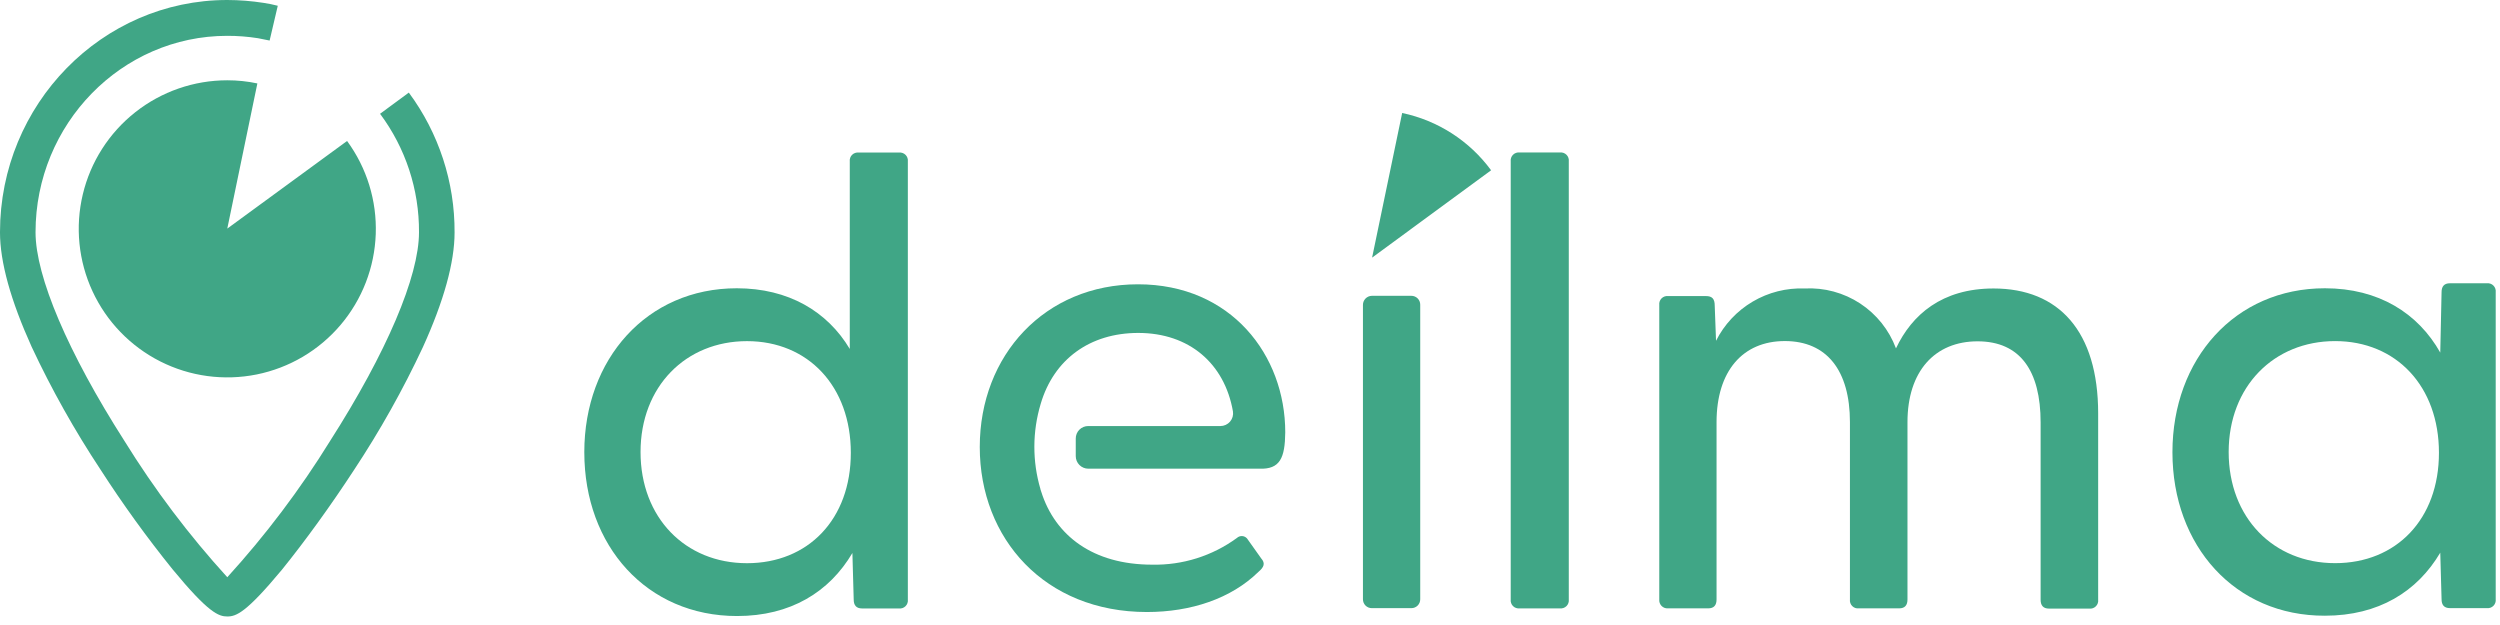 <svg xmlns="http://www.w3.org/2000/svg" fill="none" viewBox="0 0 276 69" height="69" width="276">
<g clip-path="url(#clip0_52_11)">
<path fill="#40A686" d="M64.507 49.925C64.507 39.645 71.407 31.825 81.341 31.825C87.029 31.825 91.332 34.366 93.815 38.525V17.825C93.799 17.692 93.814 17.558 93.858 17.431C93.901 17.305 93.973 17.19 94.068 17.096C94.162 17.001 94.277 16.929 94.403 16.886C94.53 16.842 94.664 16.827 94.797 16.843H99.244C99.377 16.827 99.511 16.842 99.638 16.886C99.764 16.929 99.879 17.001 99.973 17.096C100.068 17.19 100.14 17.305 100.183 17.431C100.227 17.558 100.242 17.692 100.226 17.825V66.191C100.242 66.324 100.227 66.458 100.183 66.585C100.14 66.711 100.068 66.826 99.973 66.92C99.879 67.015 99.764 67.087 99.638 67.13C99.511 67.174 99.377 67.189 99.244 67.173H95.173C94.538 67.173 94.249 66.826 94.249 66.191L94.105 61.051C91.564 65.351 87.29 68.01 81.371 68.01C71.409 68.01 64.508 60.271 64.508 49.934M82.468 62.177C89.225 62.177 93.931 57.326 93.931 49.992C93.931 42.658 89.224 37.662 82.468 37.662C75.712 37.662 70.716 42.662 70.716 49.905C70.716 57.148 75.654 62.177 82.468 62.177Z"></path>
<path fill="#40A686" d="M151.451 32.658H155.811C155.94 32.657 156.068 32.682 156.188 32.731C156.308 32.78 156.416 32.852 156.508 32.943C156.599 33.035 156.671 33.143 156.72 33.263C156.769 33.383 156.794 33.511 156.793 33.64V66.158C156.794 66.287 156.769 66.415 156.72 66.535C156.671 66.655 156.599 66.763 156.508 66.855C156.416 66.946 156.308 67.018 156.188 67.067C156.068 67.116 155.94 67.141 155.811 67.14H151.451C151.322 67.141 151.194 67.116 151.074 67.067C150.954 67.018 150.846 66.946 150.754 66.855C150.663 66.763 150.591 66.655 150.542 66.535C150.493 66.415 150.468 66.287 150.469 66.158V33.669C150.466 33.405 150.568 33.151 150.752 32.961C150.936 32.772 151.187 32.663 151.451 32.658Z"></path>
<path fill="#40A686" d="M166.783 66.182V17.816C166.767 17.683 166.782 17.549 166.826 17.422C166.869 17.296 166.941 17.181 167.036 17.087C167.13 16.992 167.245 16.92 167.371 16.877C167.498 16.833 167.632 16.818 167.765 16.834H172.212C172.345 16.818 172.479 16.833 172.606 16.877C172.732 16.92 172.847 16.992 172.941 17.087C173.036 17.181 173.108 17.296 173.151 17.422C173.195 17.549 173.21 17.683 173.194 17.816V66.182C173.21 66.315 173.195 66.449 173.151 66.576C173.108 66.702 173.036 66.817 172.941 66.911C172.847 67.006 172.732 67.078 172.606 67.121C172.479 67.165 172.345 67.18 172.212 67.164H167.765C167.632 67.18 167.498 67.165 167.371 67.121C167.245 67.078 167.13 67.006 167.036 66.911C166.941 66.817 166.869 66.702 166.826 66.576C166.782 66.449 166.767 66.315 166.783 66.182Z"></path>
<path fill="#40A686" d="M183.184 66.182V33.668C183.168 33.535 183.183 33.401 183.227 33.274C183.27 33.148 183.342 33.033 183.437 32.939C183.531 32.844 183.646 32.773 183.772 32.729C183.899 32.685 184.033 32.67 184.166 32.686H188.324C189.017 32.686 189.306 32.975 189.306 33.754L189.45 37.623C190.356 35.823 191.76 34.322 193.496 33.298C195.232 32.274 197.225 31.77 199.239 31.848C201.404 31.735 203.548 32.315 205.36 33.504C207.172 34.693 208.558 36.429 209.316 38.46C211.077 34.735 214.398 31.848 220.087 31.848C227.277 31.848 231.637 36.555 231.637 45.648V66.207C231.653 66.34 231.638 66.474 231.594 66.601C231.551 66.727 231.479 66.842 231.384 66.936C231.29 67.031 231.175 67.103 231.049 67.147C230.922 67.19 230.788 67.205 230.655 67.189H226.208C225.573 67.189 225.284 66.843 225.284 66.207V46.633C225.284 40.945 223.032 37.682 218.325 37.682C213.618 37.682 210.586 40.974 210.586 46.604V66.181C210.586 66.816 210.297 67.163 209.662 67.163H205.215C205.082 67.179 204.948 67.164 204.821 67.121C204.695 67.077 204.58 67.005 204.486 66.91C204.391 66.816 204.319 66.701 204.276 66.575C204.232 66.448 204.217 66.314 204.233 66.181V46.604C204.233 40.916 201.692 37.653 197.043 37.653C192.394 37.653 189.507 40.974 189.507 46.604V66.181C189.507 66.816 189.218 67.163 188.583 67.163H184.136C184.006 67.171 183.876 67.151 183.755 67.105C183.633 67.058 183.524 66.985 183.433 66.892C183.343 66.798 183.273 66.686 183.23 66.564C183.187 66.441 183.171 66.311 183.183 66.181"></path>
<path fill="#40A686" d="M239.837 49.925C239.837 39.645 246.737 31.825 256.671 31.825C262.59 31.825 266.951 34.568 269.405 38.925L269.549 32.255C269.549 31.62 269.838 31.273 270.473 31.273H274.544C274.677 31.257 274.811 31.272 274.938 31.316C275.064 31.359 275.179 31.431 275.273 31.526C275.368 31.62 275.44 31.735 275.483 31.861C275.527 31.988 275.542 32.122 275.526 32.255V66.155C275.542 66.288 275.527 66.422 275.483 66.549C275.44 66.675 275.368 66.79 275.273 66.884C275.179 66.979 275.064 67.051 274.938 67.094C274.811 67.138 274.677 67.153 274.544 67.137H270.473C269.838 67.137 269.549 66.79 269.549 66.155L269.405 61.015C266.864 65.315 262.59 67.974 256.671 67.974C246.738 68.003 239.837 60.264 239.837 49.927M257.797 62.172C264.554 62.172 269.26 57.321 269.26 49.987C269.26 42.653 264.553 37.657 257.797 37.657C251.041 37.657 246.045 42.657 246.045 49.9C246.045 57.143 250.983 62.172 257.797 62.172Z"></path>
<path fill="#40A686" d="M141.892 47.73C141.892 39.212 135.915 31.387 125.635 31.387C115.355 31.387 108.166 39.212 108.166 49.347C108.166 59.482 115.356 67.567 126.617 67.567C131.468 67.567 135.917 66.094 138.947 63.12C139.525 62.629 139.727 62.196 139.236 61.647L137.677 59.452C137.608 59.372 137.524 59.307 137.429 59.26C137.335 59.214 137.232 59.187 137.126 59.181C137.021 59.176 136.916 59.192 136.817 59.229C136.718 59.265 136.627 59.321 136.551 59.394C133.839 61.375 130.552 62.409 127.195 62.339C120.669 62.339 116.482 59.134 114.952 54.283L114.865 54.023V53.994C113.96 50.92 113.97 47.649 114.894 44.581C116.338 39.672 120.323 36.756 125.664 36.756C131.295 36.756 135.193 40.134 136.117 45.419C136.148 45.619 136.136 45.823 136.081 46.018C136.025 46.213 135.929 46.393 135.797 46.547C135.665 46.701 135.502 46.824 135.318 46.908C135.134 46.993 134.933 47.036 134.731 47.036H120.149C119.966 47.033 119.785 47.068 119.616 47.136C119.446 47.205 119.293 47.307 119.164 47.437C119.034 47.566 118.932 47.719 118.864 47.889C118.795 48.058 118.761 48.239 118.763 48.422V50.357C118.763 50.725 118.909 51.077 119.169 51.337C119.429 51.597 119.781 51.743 120.149 51.743H139.033C141.314 51.83 141.863 50.559 141.892 47.729"></path>
<path fill="#40A686" d="M25.092 68.059C24.139 68.059 23.013 67.659 19.057 62.859C16.206 59.327 13.545 55.645 11.087 51.829C8.229 47.506 5.69 42.98 3.493 38.287C1.183 33.176 -0.001 28.931 -0.001 25.64C-7.08003e-06 11.521 11.261 0 25.093 0C26.437 0.004 27.779 0.111 29.107 0.318C29.632 0.396 30.152 0.502 30.666 0.636L29.766 4.476L28.466 4.216C27.349 4.041 26.219 3.954 25.088 3.956C13.422 3.956 3.923 13.687 3.923 25.641C3.923 30.521 7.504 38.924 13.741 48.683C17.053 54.037 20.853 59.073 25.093 63.727C29.331 59.074 33.13 54.038 36.44 48.684C42.677 38.924 46.258 30.522 46.258 25.642C46.285 20.93 44.776 16.338 41.958 12.562L45.134 10.223C48.444 14.69 50.216 20.11 50.185 25.67C50.185 28.962 49.001 33.235 46.691 38.317C44.495 43.011 41.957 47.537 39.1 51.86C36.5 55.845 33.671 59.743 31.13 62.89C27.174 67.654 26.077 68.059 25.095 68.059"></path>
<path fill="#40A686" d="M164.617 18.798C162.234 15.554 158.738 13.302 154.799 12.474L151.479 28.442L164.617 18.798Z"></path>
<path fill="#40A686" d="M25.092 25.237L28.413 9.211C27.321 8.978 26.208 8.862 25.092 8.864C21.405 8.864 17.826 10.107 14.932 12.391C12.038 14.676 9.998 17.869 9.142 21.454C8.285 25.041 8.662 28.811 10.212 32.156C11.761 35.502 14.393 38.227 17.681 39.894C20.97 41.56 24.725 42.069 28.339 41.34C31.953 40.61 35.215 38.684 37.6 35.872C39.985 33.06 41.353 29.527 41.483 25.843C41.613 22.158 40.498 18.537 38.317 15.564L25.092 25.237Z"></path>
</g>
<defs>
<clipPath id="clip0_52_11">
<rect fill="white" height="68.059" width="275.527"></rect>
</clipPath>
</defs>
</svg>
